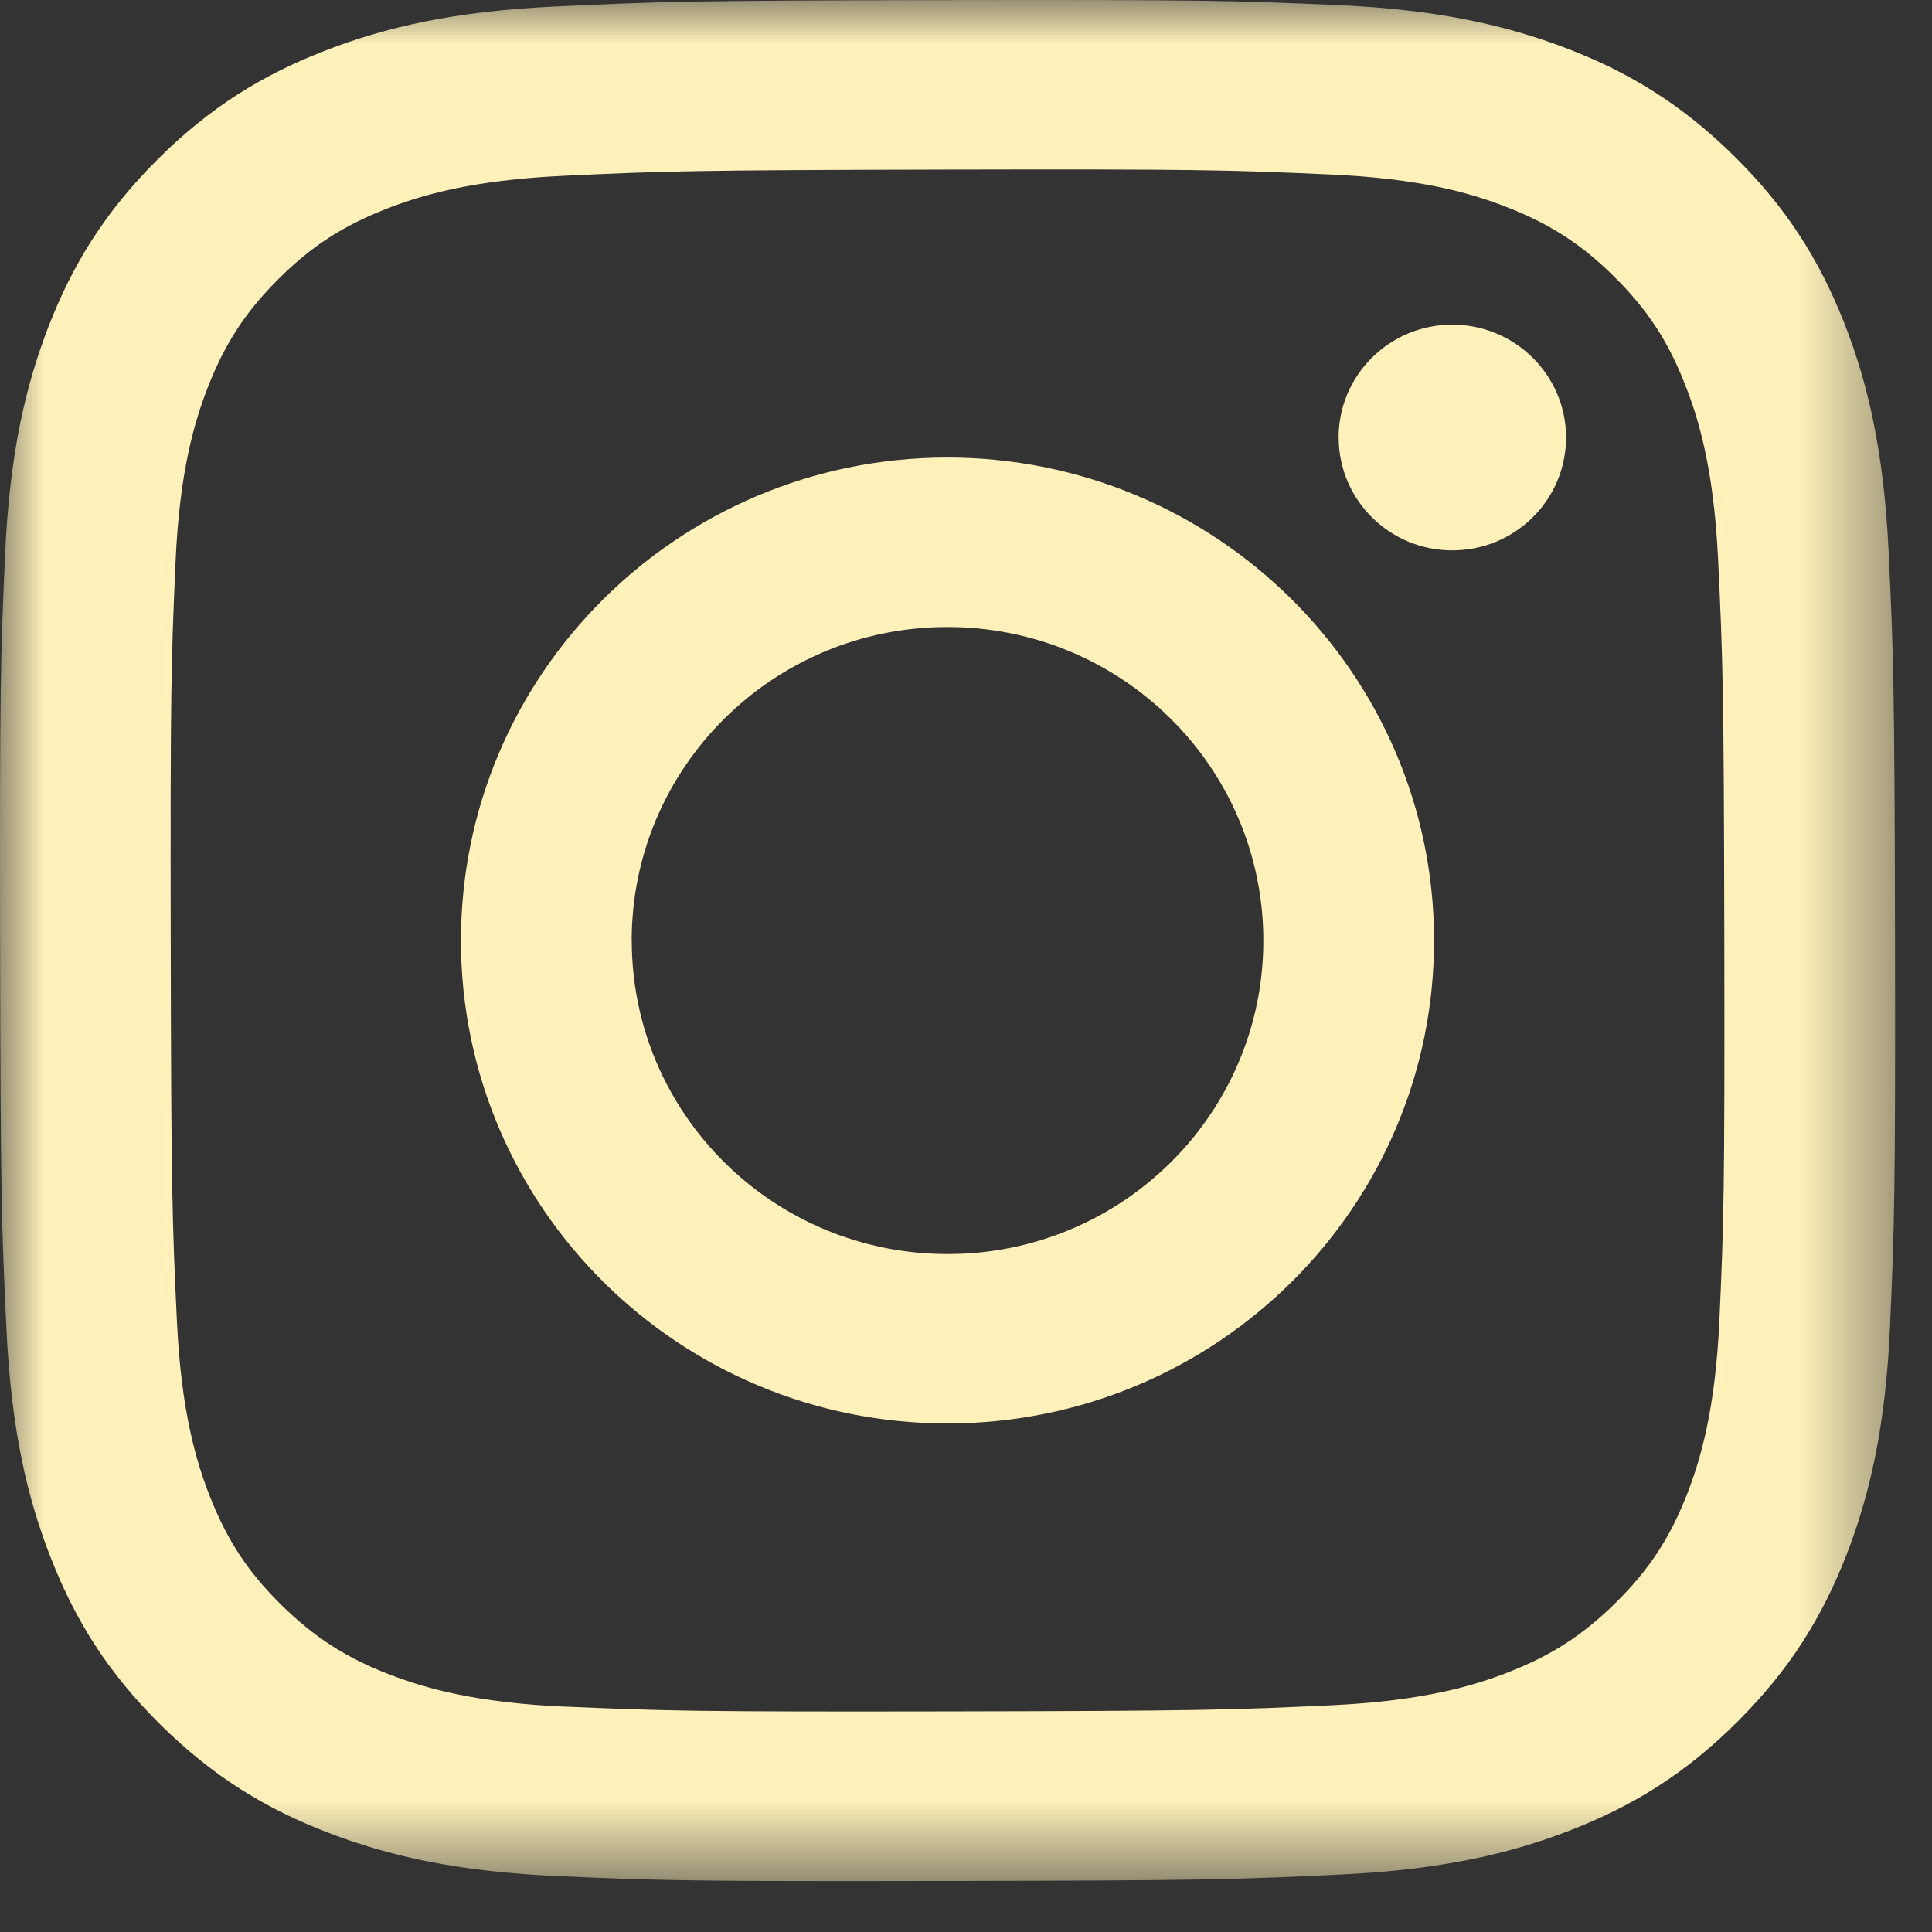 <?xml version="1.0" encoding="utf-8"?>
<svg xmlns="http://www.w3.org/2000/svg" fill="none" height="100%" overflow="visible" preserveAspectRatio="none" style="display: block;" viewBox="0 0 22 22" width="100%">
<rect x="0" y="0" width="22" height="22" fill="#333333" stroke="none"/>
<g id="Clip path group">
<mask height="22" id="mask0_0_11" maskUnits="userSpaceOnUse" style="mask-type:luminance" width="22" x="0" y="0">
<g id="38ae45d9fd">
<path d="M0 0H21.59V21.43H0V0Z" fill="white" id="Vector"/>
</g>
</mask>
<g mask="url(#mask0_0_11)">
<g id="Group">
<path d="M6.321 0.074C5.173 0.127 4.389 0.31 3.704 0.576C2.994 0.851 2.393 1.218 1.795 1.815C1.196 2.412 0.828 3.009 0.554 3.715C0.289 4.397 0.109 5.175 0.058 6.316C0.007 7.457 -0.004 7.822 0.001 10.731C0.006 13.639 0.019 14.004 0.074 15.147C0.129 16.287 0.312 17.064 0.581 17.745C0.857 18.45 1.227 19.045 1.828 19.64C2.43 20.234 3.031 20.599 3.742 20.871C4.429 21.135 5.214 21.314 6.362 21.364C7.513 21.414 7.88 21.425 10.81 21.419C13.741 21.414 14.108 21.401 15.259 21.346C16.407 21.292 17.19 21.11 17.876 20.844C18.586 20.569 19.187 20.202 19.785 19.605C20.383 19.009 20.751 18.411 21.026 17.706C21.291 17.024 21.472 16.245 21.522 15.107C21.572 13.964 21.584 13.599 21.579 10.69C21.574 7.782 21.56 7.418 21.506 6.275C21.451 5.135 21.268 4.357 21 3.676C20.722 2.972 20.353 2.376 19.752 1.782C19.151 1.188 18.549 0.822 17.838 0.55C17.151 0.287 16.366 0.107 15.218 0.057C14.067 0.007 13.699 -0.004 10.769 0.001C7.839 0.006 7.472 0.019 6.321 0.074ZM6.447 19.435C5.396 19.39 4.824 19.216 4.443 19.071C3.939 18.877 3.58 18.645 3.2 18.272C2.822 17.898 2.588 17.541 2.391 17.043C2.243 16.665 2.065 16.099 2.015 15.054C1.962 13.926 1.949 13.586 1.944 10.727C1.939 7.868 1.949 7.529 1.999 6.399C2.044 5.356 2.22 4.789 2.366 4.411C2.562 3.91 2.794 3.554 3.171 3.177C3.548 2.802 3.907 2.57 4.41 2.374C4.791 2.227 5.361 2.051 6.413 2.002C7.551 1.948 7.891 1.937 10.772 1.931C13.653 1.925 13.995 1.935 15.133 1.986C16.184 2.031 16.756 2.203 17.136 2.35C17.64 2.544 18.001 2.774 18.379 3.148C18.757 3.523 18.992 3.878 19.188 4.379C19.337 4.755 19.514 5.323 19.564 6.365C19.618 7.495 19.63 7.834 19.635 10.692C19.64 13.552 19.63 13.891 19.58 15.02C19.534 16.064 19.359 16.632 19.213 17.009C19.018 17.509 18.785 17.866 18.407 18.242C18.03 18.616 17.672 18.849 17.168 19.045C16.788 19.193 16.217 19.368 15.166 19.418C14.028 19.471 13.688 19.483 10.806 19.488C7.926 19.493 7.584 19.483 6.446 19.434M15.244 4.985C15.245 5.695 15.826 6.269 16.54 6.267C17.255 6.266 17.834 5.69 17.833 4.98C17.832 4.271 17.25 3.696 16.535 3.697C15.82 3.698 15.242 4.276 15.243 4.984M5.249 10.721C5.255 13.758 7.741 16.215 10.8 16.209C13.86 16.203 16.336 13.737 16.33 10.699C16.323 7.663 13.838 5.206 10.778 5.21C7.719 5.217 5.243 7.683 5.249 10.721ZM7.193 10.717C7.19 8.745 8.796 7.143 10.782 7.14C12.769 7.136 14.382 8.731 14.386 10.704C14.39 12.675 12.783 14.277 10.797 14.28C8.811 14.284 7.197 12.688 7.194 10.717" fill="#FFF1B9" id="Vector_2"/>
</g>
</g>
</g>
</svg>